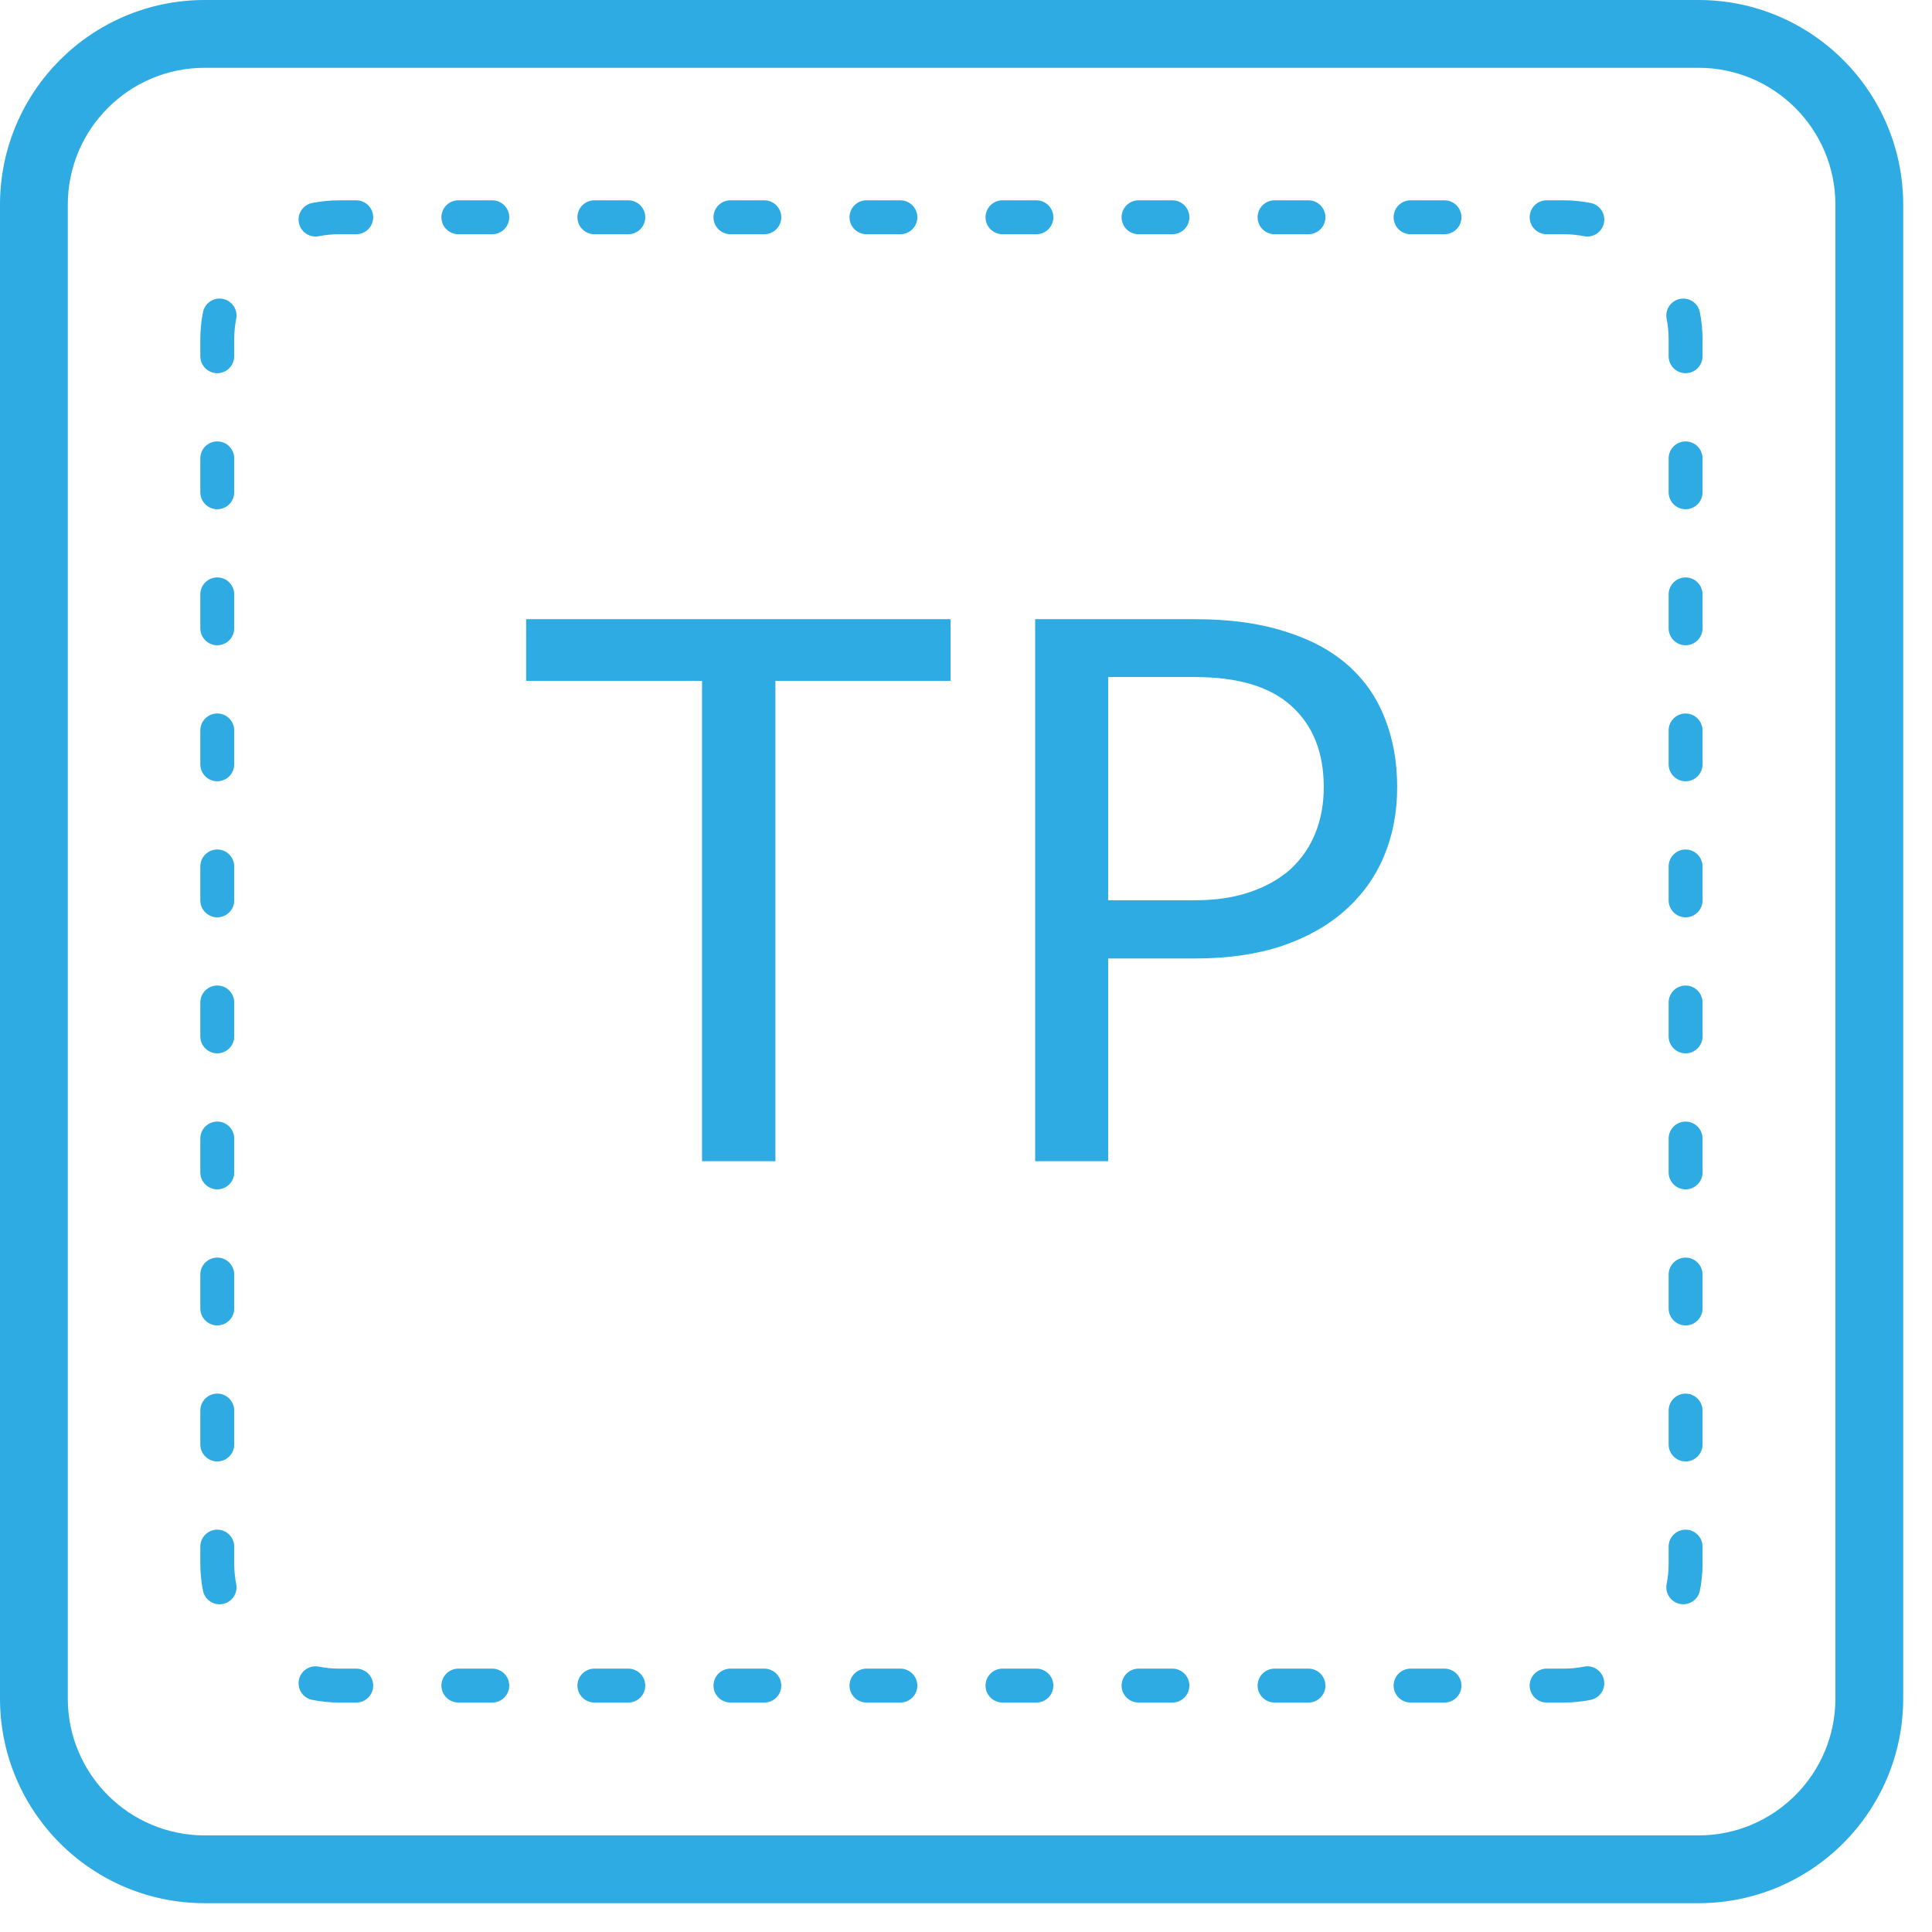 <svg width="57" height="57" viewBox="0 0 57 57" version="1.1" xmlns="http://www.w3.org/2000/svg" xmlns:xlink="http://www.w3.org/1999/xlink">
<title>Icon_library_Threat Prevention (products)</title>
<desc>Created using Figma</desc>
<g id="Canvas" transform="translate(683 -4830)">
<g id="Icon_library_Threat Prevention (products)">
<g id="TP">
<use xlink:href="#path0_fill" transform="translate(-667.79 4842.26)" fill="#2DABE2"/>
</g>
<g id="Vector">
<use xlink:href="#path1_stroke" transform="translate(-682 4831)" fill="#2DABE2"/>
</g>
<g id="Vector">
<use xlink:href="#path2_stroke" transform="translate(-676.59 4836.41)" fill="#2DABE2"/>
</g>
</g>
</g>
<defs>
<path id="path0_fill" d="M 12.834 6.008L 12.834 7.827L 7.667 7.827L 7.667 22L 5.502 22L 5.502 7.827L 0.312 7.827L 0.312 6.008L 12.834 6.008ZM 17.484 16.018L 17.484 22L 15.33 22L 15.33 6.008L 20.051 6.008C 21.063 6.008 21.941 6.127 22.685 6.365C 23.436 6.595 24.058 6.927 24.549 7.358C 25.04 7.79 25.404 8.31 25.642 8.92C 25.888 9.531 26.011 10.211 26.011 10.963C 26.011 11.707 25.88 12.387 25.62 13.005C 25.36 13.623 24.976 14.155 24.47 14.601C 23.972 15.047 23.351 15.397 22.607 15.65C 21.863 15.896 21.011 16.018 20.051 16.018L 17.484 16.018ZM 17.484 14.3L 20.051 14.3C 20.669 14.3 21.212 14.218 21.68 14.054C 22.157 13.89 22.555 13.664 22.875 13.373C 23.194 13.076 23.436 12.722 23.6 12.313C 23.764 11.904 23.845 11.454 23.845 10.963C 23.845 9.943 23.529 9.147 22.897 8.575C 22.272 8.002 21.323 7.715 20.051 7.715L 17.484 7.715L 17.484 14.3Z"/>
<path id="path1_stroke" d="M 5.04 1L 49.11 1L 49.11 -1L 5.04 -1L 5.04 1ZM 49.11 1C 51.341 1 53.15 2.809 53.15 5.04L 55.15 5.04C 55.15 1.704 52.446 -1 49.11 -1L 49.11 1ZM 53.15 5.04L 53.15 49.11L 55.15 49.11L 55.15 5.04L 53.15 5.04ZM 53.15 49.11C 53.15 51.341 51.341 53.15 49.11 53.15L 49.11 55.15C 52.446 55.15 55.15 52.446 55.15 49.11L 53.15 49.11ZM 49.11 53.15L 5.04 53.15L 5.04 55.15L 49.11 55.15L 49.11 53.15ZM 5.04 53.15C 2.809 53.15 1 51.341 1 49.11L -1 49.11C -1 52.446 1.704 55.15 5.04 55.15L 5.04 53.15ZM 1 49.11L 1 5.04L -1 5.04L -1 49.11L 1 49.11ZM 1 5.04C 1 2.809 2.809 1 5.04 1L 5.04 -1C 1.704 -1 -1 1.704 -1 5.04L 1 5.04Z"/>
<path id="path2_stroke" d="M 2.802 -0.422C 2.531 -0.369 2.355 -0.106 2.409 0.165C 2.462 0.436 2.725 0.612 2.996 0.559L 2.802 -0.422ZM 0.559 2.996C 0.612 2.725 0.436 2.462 0.165 2.409C -0.106 2.355 -0.369 2.531 -0.422 2.802L 0.559 2.996ZM -0.5 4.1C -0.5 4.377 -0.276 4.6 -1.52588e-07 4.6C 0.276 4.6 0.5 4.377 0.5 4.1L -0.5 4.1ZM 0.5 7.113C 0.5 6.837 0.276 6.613 -1.52588e-07 6.613C -0.276 6.613 -0.5 6.837 -0.5 7.113L 0.5 7.113ZM -0.5 8.114C -0.5 8.39 -0.276 8.614 -1.52588e-07 8.614C 0.276 8.614 0.5 8.39 0.5 8.114L -0.5 8.114ZM 0.5 11.126C 0.5 10.85 0.276 10.626 -1.52588e-07 10.626C -0.276 10.626 -0.5 10.85 -0.5 11.126L 0.5 11.126ZM -0.5 12.127C -0.5 12.403 -0.276 12.627 -1.52588e-07 12.627C 0.276 12.627 0.5 12.403 0.5 12.127L -0.5 12.127ZM 0.5 15.14C 0.5 14.864 0.276 14.64 -1.52588e-07 14.64C -0.276 14.64 -0.5 14.864 -0.5 15.14L 0.5 15.14ZM -0.5 16.14C -0.5 16.416 -0.276 16.64 -1.52588e-07 16.64C 0.276 16.64 0.5 16.416 0.5 16.14L -0.5 16.14ZM 0.5 19.153C 0.5 18.877 0.276 18.653 -1.52588e-07 18.653C -0.276 18.653 -0.5 18.877 -0.5 19.153L 0.5 19.153ZM -0.5 20.154C -0.5 20.43 -0.276 20.654 -1.52588e-07 20.654C 0.276 20.654 0.5 20.43 0.5 20.154L -0.5 20.154ZM 0.5 23.166C 0.5 22.89 0.276 22.666 -1.52588e-07 22.666C -0.276 22.666 -0.5 22.89 -0.5 23.166L 0.5 23.166ZM -0.5 24.167C -0.5 24.443 -0.276 24.667 -1.52588e-07 24.667C 0.276 24.667 0.5 24.443 0.5 24.167L -0.5 24.167ZM 0.5 27.18C 0.5 26.904 0.276 26.68 -1.52588e-07 26.68C -0.276 26.68 -0.5 26.904 -0.5 27.18L 0.5 27.18ZM -0.5 28.18C -0.5 28.456 -0.276 28.68 -1.52588e-07 28.68C 0.276 28.68 0.5 28.456 0.5 28.18L -0.5 28.18ZM 0.5 31.193C 0.5 30.917 0.276 30.693 -1.52588e-07 30.693C -0.276 30.693 -0.5 30.917 -0.5 31.193L 0.5 31.193ZM -0.5 32.194C -0.5 32.47 -0.276 32.694 -1.52588e-07 32.694C 0.276 32.694 0.5 32.47 0.5 32.194L -0.5 32.194ZM 0.5 35.206C 0.5 34.93 0.276 34.706 -1.52588e-07 34.706C -0.276 34.706 -0.5 34.93 -0.5 35.206L 0.5 35.206ZM -0.5 36.207C -0.5 36.483 -0.276 36.707 -1.52588e-07 36.707C 0.276 36.707 0.5 36.483 0.5 36.207L -0.5 36.207ZM 0.5 39.22C 0.5 38.944 0.276 38.72 -1.52588e-07 38.72C -0.276 38.72 -0.5 38.944 -0.5 39.22L 0.5 39.22ZM -0.422 40.518C -0.369 40.789 -0.106 40.965 0.165 40.911C 0.436 40.858 0.612 40.595 0.559 40.324L -0.422 40.518ZM 2.996 42.761C 2.725 42.708 2.462 42.884 2.409 43.155C 2.355 43.426 2.531 43.689 2.802 43.742L 2.996 42.761ZM 4.1 43.82C 4.377 43.82 4.6 43.596 4.6 43.32C 4.6 43.044 4.377 42.82 4.1 42.82L 4.1 43.82ZM 7.113 42.82C 6.837 42.82 6.613 43.044 6.613 43.32C 6.613 43.596 6.837 43.82 7.113 43.82L 7.113 42.82ZM 8.114 43.82C 8.39 43.82 8.614 43.596 8.614 43.32C 8.614 43.044 8.39 42.82 8.114 42.82L 8.114 43.82ZM 11.126 42.82C 10.85 42.82 10.626 43.044 10.626 43.32C 10.626 43.596 10.85 43.82 11.126 43.82L 11.126 42.82ZM 12.127 43.82C 12.403 43.82 12.627 43.596 12.627 43.32C 12.627 43.044 12.403 42.82 12.127 42.82L 12.127 43.82ZM 15.14 42.82C 14.864 42.82 14.64 43.044 14.64 43.32C 14.64 43.596 14.864 43.82 15.14 43.82L 15.14 42.82ZM 16.14 43.82C 16.416 43.82 16.64 43.596 16.64 43.32C 16.64 43.044 16.416 42.82 16.14 42.82L 16.14 43.82ZM 19.153 42.82C 18.877 42.82 18.653 43.044 18.653 43.32C 18.653 43.596 18.877 43.82 19.153 43.82L 19.153 42.82ZM 20.154 43.82C 20.43 43.82 20.654 43.596 20.654 43.32C 20.654 43.044 20.43 42.82 20.154 42.82L 20.154 43.82ZM 23.166 42.82C 22.89 42.82 22.666 43.044 22.666 43.32C 22.666 43.596 22.89 43.82 23.166 43.82L 23.166 42.82ZM 24.167 43.82C 24.443 43.82 24.667 43.596 24.667 43.32C 24.667 43.044 24.443 42.82 24.167 42.82L 24.167 43.82ZM 27.18 42.82C 26.904 42.82 26.68 43.044 26.68 43.32C 26.68 43.596 26.904 43.82 27.18 43.82L 27.18 42.82ZM 28.18 43.82C 28.456 43.82 28.68 43.596 28.68 43.32C 28.68 43.044 28.456 42.82 28.18 42.82L 28.18 43.82ZM 31.193 42.82C 30.917 42.82 30.693 43.044 30.693 43.32C 30.693 43.596 30.917 43.82 31.193 43.82L 31.193 42.82ZM 32.194 43.82C 32.47 43.82 32.694 43.596 32.694 43.32C 32.694 43.044 32.47 42.82 32.194 42.82L 32.194 43.82ZM 35.206 42.82C 34.93 42.82 34.706 43.044 34.706 43.32C 34.706 43.596 34.93 43.82 35.206 43.82L 35.206 42.82ZM 36.207 43.82C 36.483 43.82 36.707 43.596 36.707 43.32C 36.707 43.044 36.483 42.82 36.207 42.82L 36.207 43.82ZM 39.22 42.82C 38.944 42.82 38.72 43.044 38.72 43.32C 38.72 43.596 38.944 43.82 39.22 43.82L 39.22 42.82ZM 40.518 43.742C 40.789 43.689 40.965 43.426 40.911 43.155C 40.858 42.884 40.595 42.708 40.324 42.761L 40.518 43.742ZM 42.761 40.324C 42.708 40.595 42.884 40.858 43.155 40.911C 43.426 40.965 43.689 40.789 43.742 40.518L 42.761 40.324ZM 43.82 39.22C 43.82 38.944 43.596 38.72 43.32 38.72C 43.044 38.72 42.82 38.944 42.82 39.22L 43.82 39.22ZM 42.82 36.207C 42.82 36.483 43.044 36.707 43.32 36.707C 43.596 36.707 43.82 36.483 43.82 36.207L 42.82 36.207ZM 43.82 35.206C 43.82 34.93 43.596 34.706 43.32 34.706C 43.044 34.706 42.82 34.93 42.82 35.206L 43.82 35.206ZM 42.82 32.194C 42.82 32.47 43.044 32.694 43.32 32.694C 43.596 32.694 43.82 32.47 43.82 32.194L 42.82 32.194ZM 43.82 31.193C 43.82 30.917 43.596 30.693 43.32 30.693C 43.044 30.693 42.82 30.917 42.82 31.193L 43.82 31.193ZM 42.82 28.18C 42.82 28.456 43.044 28.68 43.32 28.68C 43.596 28.68 43.82 28.456 43.82 28.18L 42.82 28.18ZM 43.82 27.18C 43.82 26.904 43.596 26.68 43.32 26.68C 43.044 26.68 42.82 26.904 42.82 27.18L 43.82 27.18ZM 42.82 24.167C 42.82 24.443 43.044 24.667 43.32 24.667C 43.596 24.667 43.82 24.443 43.82 24.167L 42.82 24.167ZM 43.82 23.166C 43.82 22.89 43.596 22.666 43.32 22.666C 43.044 22.666 42.82 22.89 42.82 23.166L 43.82 23.166ZM 42.82 20.154C 42.82 20.43 43.044 20.654 43.32 20.654C 43.596 20.654 43.82 20.43 43.82 20.154L 42.82 20.154ZM 43.82 19.153C 43.82 18.877 43.596 18.653 43.32 18.653C 43.044 18.653 42.82 18.877 42.82 19.153L 43.82 19.153ZM 42.82 16.14C 42.82 16.416 43.044 16.64 43.32 16.64C 43.596 16.64 43.82 16.416 43.82 16.14L 42.82 16.14ZM 43.82 15.14C 43.82 14.864 43.596 14.64 43.32 14.64C 43.044 14.64 42.82 14.864 42.82 15.14L 43.82 15.14ZM 42.82 12.127C 42.82 12.403 43.044 12.627 43.32 12.627C 43.596 12.627 43.82 12.403 43.82 12.127L 42.82 12.127ZM 43.82 11.126C 43.82 10.85 43.596 10.626 43.32 10.626C 43.044 10.626 42.82 10.85 42.82 11.126L 43.82 11.126ZM 42.82 8.114C 42.82 8.39 43.044 8.614 43.32 8.614C 43.596 8.614 43.82 8.39 43.82 8.114L 42.82 8.114ZM 43.82 7.113C 43.82 6.837 43.596 6.613 43.32 6.613C 43.044 6.613 42.82 6.837 42.82 7.113L 43.82 7.113ZM 42.82 4.1C 42.82 4.377 43.044 4.6 43.32 4.6C 43.596 4.6 43.82 4.377 43.82 4.1L 42.82 4.1ZM 43.742 2.802C 43.689 2.531 43.426 2.355 43.155 2.409C 42.884 2.462 42.708 2.725 42.761 2.996L 43.742 2.802ZM 40.324 0.559C 40.595 0.612 40.858 0.436 40.911 0.165C 40.965 -0.106 40.789 -0.369 40.518 -0.422L 40.324 0.559ZM 39.22 -0.5C 38.944 -0.5 38.72 -0.276 38.72 -1.52588e-07C 38.72 0.276 38.944 0.5 39.22 0.5L 39.22 -0.5ZM 36.207 0.5C 36.483 0.5 36.707 0.276 36.707 -1.52588e-07C 36.707 -0.276 36.483 -0.5 36.207 -0.5L 36.207 0.5ZM 35.206 -0.5C 34.93 -0.5 34.706 -0.276 34.706 -1.52588e-07C 34.706 0.276 34.93 0.5 35.206 0.5L 35.206 -0.5ZM 32.194 0.5C 32.47 0.5 32.694 0.276 32.694 -1.52588e-07C 32.694 -0.276 32.47 -0.5 32.194 -0.5L 32.194 0.5ZM 31.193 -0.5C 30.917 -0.5 30.693 -0.276 30.693 -1.52588e-07C 30.693 0.276 30.917 0.5 31.193 0.5L 31.193 -0.5ZM 28.18 0.5C 28.456 0.5 28.68 0.276 28.68 -1.52588e-07C 28.68 -0.276 28.456 -0.5 28.18 -0.5L 28.18 0.5ZM 27.18 -0.5C 26.904 -0.5 26.68 -0.276 26.68 -1.52588e-07C 26.68 0.276 26.904 0.5 27.18 0.5L 27.18 -0.5ZM 24.167 0.5C 24.443 0.5 24.667 0.276 24.667 -1.52588e-07C 24.667 -0.276 24.443 -0.5 24.167 -0.5L 24.167 0.5ZM 23.166 -0.5C 22.89 -0.5 22.666 -0.276 22.666 -1.52588e-07C 22.666 0.276 22.89 0.5 23.166 0.5L 23.166 -0.5ZM 20.154 0.5C 20.43 0.5 20.654 0.276 20.654 -1.52588e-07C 20.654 -0.276 20.43 -0.5 20.154 -0.5L 20.154 0.5ZM 19.153 -0.5C 18.877 -0.5 18.653 -0.276 18.653 -1.52588e-07C 18.653 0.276 18.877 0.5 19.153 0.5L 19.153 -0.5ZM 16.14 0.5C 16.416 0.5 16.64 0.276 16.64 -1.52588e-07C 16.64 -0.276 16.416 -0.5 16.14 -0.5L 16.14 0.5ZM 15.14 -0.5C 14.864 -0.5 14.64 -0.276 14.64 -1.52588e-07C 14.64 0.276 14.864 0.5 15.14 0.5L 15.14 -0.5ZM 12.127 0.5C 12.403 0.5 12.627 0.276 12.627 -1.52588e-07C 12.627 -0.276 12.403 -0.5 12.127 -0.5L 12.127 0.5ZM 11.126 -0.5C 10.85 -0.5 10.626 -0.276 10.626 -1.52588e-07C 10.626 0.276 10.85 0.5 11.126 0.5L 11.126 -0.5ZM 8.114 0.5C 8.39 0.5 8.614 0.276 8.614 -1.52588e-07C 8.614 -0.276 8.39 -0.5 8.114 -0.5L 8.114 0.5ZM 7.113 -0.5C 6.837 -0.5 6.613 -0.276 6.613 -1.52588e-07C 6.613 0.276 6.837 0.5 7.113 0.5L 7.113 -0.5ZM 4.1 0.5C 4.377 0.5 4.6 0.276 4.6 -1.52588e-07C 4.6 -0.276 4.377 -0.5 4.1 -0.5L 4.1 0.5ZM 3.6 -0.5C 3.328 -0.5 3.061 -0.473 2.802 -0.422L 2.996 0.559C 3.191 0.52 3.393 0.5 3.6 0.5L 3.6 -0.5ZM -0.422 2.802C -0.473 3.061 -0.5 3.328 -0.5 3.6L 0.5 3.6C 0.5 3.393 0.52 3.191 0.559 2.996L -0.422 2.802ZM -0.5 3.6L -0.5 4.1L 0.5 4.1L 0.5 3.6L -0.5 3.6ZM -0.5 7.113L -0.5 8.114L 0.5 8.114L 0.5 7.113L -0.5 7.113ZM -0.5 11.126L -0.5 12.127L 0.5 12.127L 0.5 11.126L -0.5 11.126ZM -0.5 15.14L -0.5 16.14L 0.5 16.14L 0.5 15.14L -0.5 15.14ZM -0.5 19.153L -0.5 20.154L 0.5 20.154L 0.5 19.153L -0.5 19.153ZM -0.5 23.166L -0.5 24.167L 0.5 24.167L 0.5 23.166L -0.5 23.166ZM -0.5 27.18L -0.5 28.18L 0.5 28.18L 0.5 27.18L -0.5 27.18ZM -0.5 31.193L -0.5 32.194L 0.5 32.194L 0.5 31.193L -0.5 31.193ZM -0.5 35.206L -0.5 36.207L 0.5 36.207L 0.5 35.206L -0.5 35.206ZM -0.5 39.22L -0.5 39.72L 0.5 39.72L 0.5 39.22L -0.5 39.22ZM -0.5 39.72C -0.5 39.992 -0.473 40.259 -0.422 40.518L 0.559 40.324C 0.52 40.129 0.5 39.927 0.5 39.72L -0.5 39.72ZM 2.802 43.742C 3.061 43.793 3.328 43.82 3.6 43.82L 3.6 42.82C 3.393 42.82 3.191 42.8 2.996 42.761L 2.802 43.742ZM 3.6 43.82L 4.1 43.82L 4.1 42.82L 3.6 42.82L 3.6 43.82ZM 7.113 43.82L 8.114 43.82L 8.114 42.82L 7.113 42.82L 7.113 43.82ZM 11.126 43.82L 12.127 43.82L 12.127 42.82L 11.126 42.82L 11.126 43.82ZM 15.14 43.82L 16.14 43.82L 16.14 42.82L 15.14 42.82L 15.14 43.82ZM 19.153 43.82L 20.154 43.82L 20.154 42.82L 19.153 42.82L 19.153 43.82ZM 23.166 43.82L 24.167 43.82L 24.167 42.82L 23.166 42.82L 23.166 43.82ZM 27.18 43.82L 28.18 43.82L 28.18 42.82L 27.18 42.82L 27.18 43.82ZM 31.193 43.82L 32.194 43.82L 32.194 42.82L 31.193 42.82L 31.193 43.82ZM 35.206 43.82L 36.207 43.82L 36.207 42.82L 35.206 42.82L 35.206 43.82ZM 39.22 43.82L 39.72 43.82L 39.72 42.82L 39.22 42.82L 39.22 43.82ZM 39.72 43.82C 39.992 43.82 40.259 43.793 40.518 43.742L 40.324 42.761C 40.129 42.8 39.927 42.82 39.72 42.82L 39.72 43.82ZM 43.742 40.518C 43.793 40.259 43.82 39.992 43.82 39.72L 42.82 39.72C 42.82 39.927 42.8 40.129 42.761 40.324L 43.742 40.518ZM 43.82 39.72L 43.82 39.22L 42.82 39.22L 42.82 39.72L 43.82 39.72ZM 43.82 36.207L 43.82 35.206L 42.82 35.206L 42.82 36.207L 43.82 36.207ZM 43.82 32.194L 43.82 31.193L 42.82 31.193L 42.82 32.194L 43.82 32.194ZM 43.82 28.18L 43.82 27.18L 42.82 27.18L 42.82 28.18L 43.82 28.18ZM 43.82 24.167L 43.82 23.166L 42.82 23.166L 42.82 24.167L 43.82 24.167ZM 43.82 20.154L 43.82 19.153L 42.82 19.153L 42.82 20.154L 43.82 20.154ZM 43.82 16.14L 43.82 15.14L 42.82 15.14L 42.82 16.14L 43.82 16.14ZM 43.82 12.127L 43.82 11.126L 42.82 11.126L 42.82 12.127L 43.82 12.127ZM 43.82 8.114L 43.82 7.113L 42.82 7.113L 42.82 8.114L 43.82 8.114ZM 43.82 4.1L 43.82 3.6L 42.82 3.6L 42.82 4.1L 43.82 4.1ZM 43.82 3.6C 43.82 3.328 43.793 3.061 43.742 2.802L 42.761 2.996C 42.8 3.191 42.82 3.393 42.82 3.6L 43.82 3.6ZM 40.518 -0.422C 40.259 -0.473 39.992 -0.5 39.72 -0.5L 39.72 0.5C 39.927 0.5 40.129 0.52 40.324 0.559L 40.518 -0.422ZM 39.72 -0.5L 39.22 -0.5L 39.22 0.5L 39.72 0.5L 39.72 -0.5ZM 36.207 -0.5L 35.206 -0.5L 35.206 0.5L 36.207 0.5L 36.207 -0.5ZM 32.194 -0.5L 31.193 -0.5L 31.193 0.5L 32.194 0.5L 32.194 -0.5ZM 28.18 -0.5L 27.18 -0.5L 27.18 0.5L 28.18 0.5L 28.18 -0.5ZM 24.167 -0.5L 23.166 -0.5L 23.166 0.5L 24.167 0.5L 24.167 -0.5ZM 20.154 -0.5L 19.153 -0.5L 19.153 0.5L 20.154 0.5L 20.154 -0.5ZM 16.14 -0.5L 15.14 -0.5L 15.14 0.5L 16.14 0.5L 16.14 -0.5ZM 12.127 -0.5L 11.126 -0.5L 11.126 0.5L 12.127 0.5L 12.127 -0.5ZM 8.114 -0.5L 7.113 -0.5L 7.113 0.5L 8.114 0.5L 8.114 -0.5ZM 4.1 -0.5L 3.6 -0.5L 3.6 0.5L 4.1 0.5L 4.1 -0.5Z"/>
</defs>
</svg>
